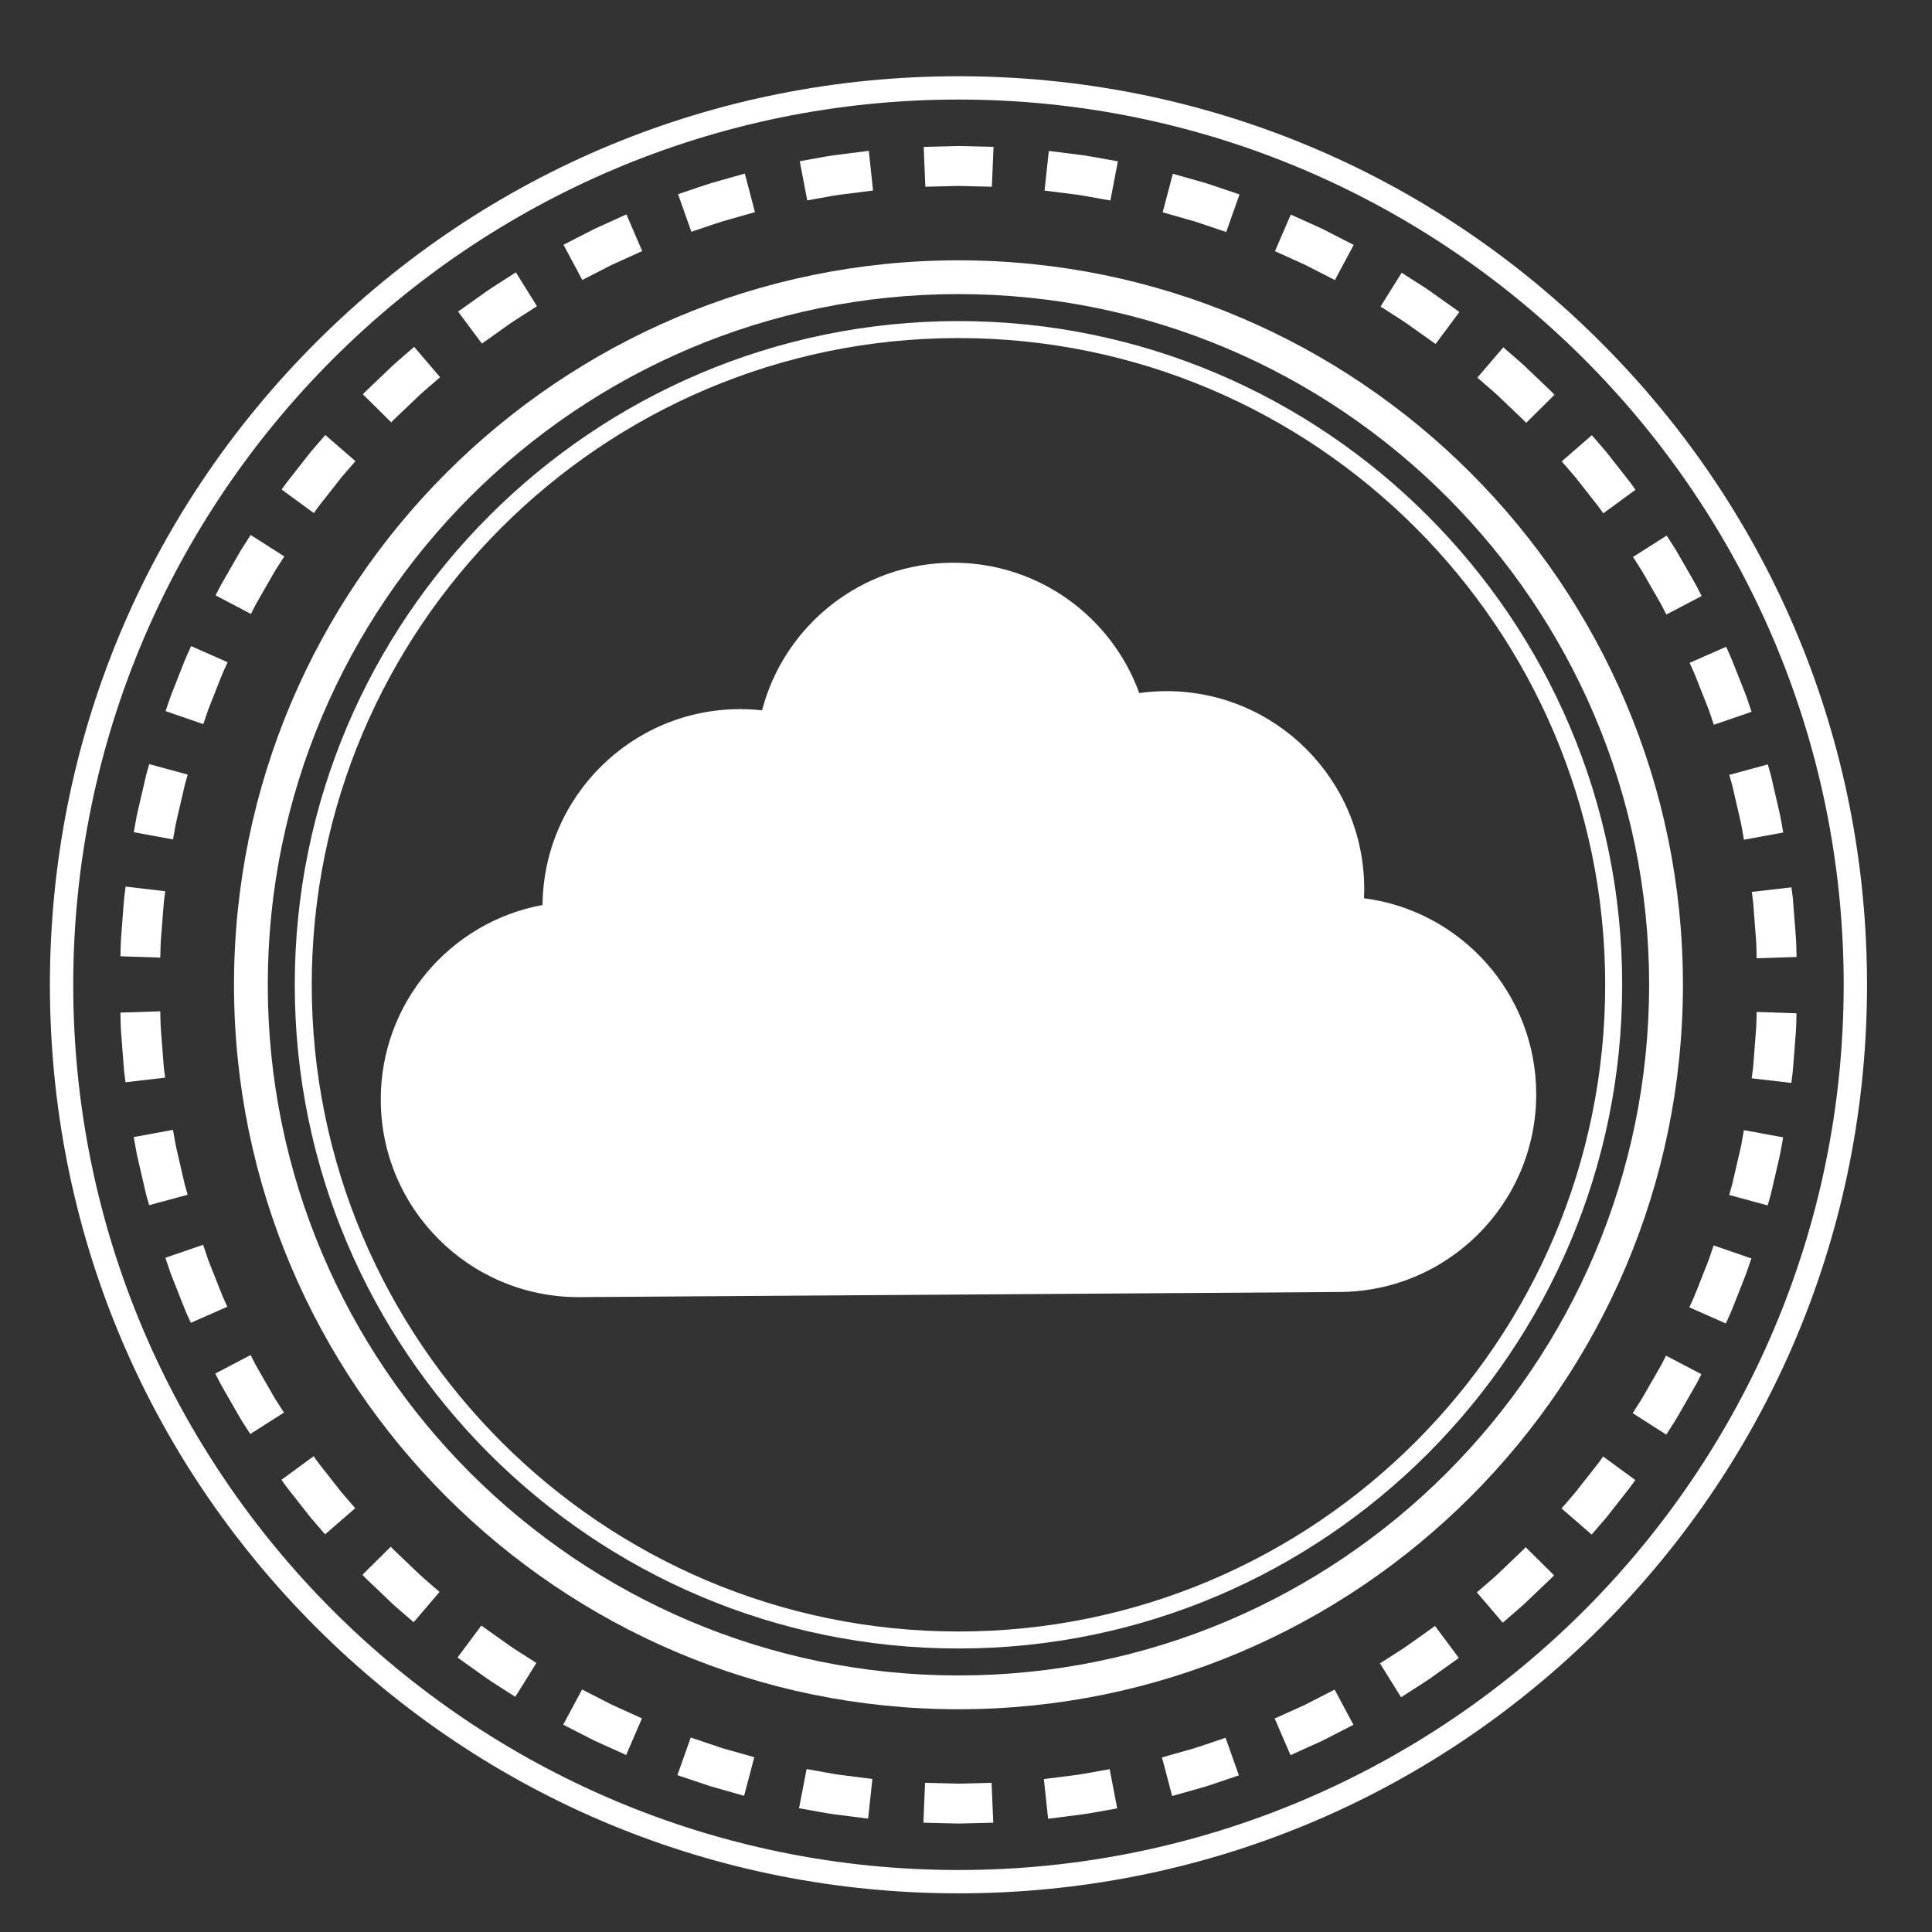 <?xml version="1.0" encoding="utf-8"?>
<!-- Generator: Adobe Illustrator 16.0.0, SVG Export Plug-In . SVG Version: 6.00 Build 0)  -->
<!DOCTYPE svg PUBLIC "-//W3C//DTD SVG 1.1//EN" "http://www.w3.org/Graphics/SVG/1.1/DTD/svg11.dtd">
<svg version="1.1" id="Layer_1" xmlns="http://www.w3.org/2000/svg" xmlns:xlink="http://www.w3.org/1999/xlink" x="0px" y="0px"
	 width="150px" height="150px" viewBox="17.125 137.6 150 150" enable-background="new 17.125 137.6 150 150" xml:space="preserve">
<rect x="17.125" y="137.6" width="150" height="150" fill="#333333" stroke="none"/>
<title>ERPReadiness&amp;amp;HealthCheck</title>
<g>
	<g>
		<path fill-rule="evenodd" clip-rule="evenodd" fill="#FFFFFF" d="M121.044,237.911c8.479,0,15.352-6.871,15.352-15.351
			c0-7.808-5.83-14.249-13.373-15.22c0.013-0.241,0.019-0.484,0.019-0.729c0-8.478-6.872-15.351-15.353-15.351
			c-0.716,0-1.421,0.053-2.112,0.148c-2.14-5.901-7.794-10.118-14.435-10.118c-7.133,0-13.13,4.867-14.852,11.46
			c-0.557-0.061-1.122-0.094-1.695-0.094c-8.43,0-15.271,6.796-15.348,15.208c-7.145,1.313-12.56,7.569-12.56,15.095
			c0,8.477,6.872,15.35,15.351,15.35L121.044,237.911z"/>
	</g>
	<g>
		<path fill="#FFFFFF" d="M91.54,265.589c-28.414,0-51.53-23.117-51.53-51.53c0-28.415,23.116-51.53,51.53-51.53
			c28.414,0,51.531,23.116,51.531,51.53C143.071,242.472,119.954,265.589,91.54,265.589z M91.54,163.847
			c-27.687,0-50.211,22.524-50.211,50.211c0,27.687,22.524,50.211,50.211,50.211c27.688,0,50.212-22.524,50.212-50.211
			C141.752,186.371,119.228,163.847,91.54,163.847z"/>
	</g>
	<g>
		<path fill="#FFFFFF" d="M91.54,270.306c-31.015,0-56.247-25.234-56.247-56.247c0-31.016,25.232-56.248,56.247-56.248
			s56.247,25.232,56.247,56.248C147.787,245.072,122.555,270.306,91.54,270.306z M91.54,160.433
			c-29.568,0-53.625,24.057-53.625,53.626c0,29.568,24.057,53.623,53.625,53.623c29.569,0,53.623-24.055,53.623-53.623
			C145.163,184.49,121.109,160.433,91.54,160.433z"/>
	</g>
	<g>
		<g>
			<g>
				<path fill-rule="evenodd" clip-rule="evenodd" fill="#FFFFFF" d="M153.099,235.305l-2.928-1.012c0,0-0.104,0.309-0.26,0.767
					c-0.144,0.462-0.406,1.054-0.633,1.656c-0.241,0.6-0.467,1.204-0.661,1.65c-0.201,0.439-0.333,0.734-0.333,0.734l2.834,1.253
					c0,0,0.14-0.311,0.349-0.773c0.204-0.466,0.44-1.103,0.693-1.732c0.24-0.633,0.512-1.255,0.666-1.741
					C152.99,235.626,153.099,235.305,153.099,235.305z"/>
			</g>
			<g>
				<path fill-rule="evenodd" clip-rule="evenodd" fill="#FFFFFF" d="M155.568,225.905l-3.048-0.563c0,0-0.056,0.318-0.14,0.795
					c-0.072,0.48-0.241,1.105-0.379,1.735c-0.146,0.628-0.293,1.259-0.401,1.729c-0.132,0.466-0.221,0.776-0.221,0.776l2.989,0.813
					c0,0,0.094-0.325,0.231-0.815c0.115-0.496,0.269-1.154,0.423-1.815c0.144-0.662,0.321-1.317,0.396-1.822
					C155.509,226.237,155.568,225.905,155.568,225.905z"/>
			</g>
			<g>
				<path fill-rule="evenodd" clip-rule="evenodd" fill="#FFFFFF" d="M156.606,216.272l-3.095-0.104c0,0-0.01,0.322-0.021,0.809
					c-0.006,0.483-0.078,1.126-0.119,1.771c-0.054,0.645-0.093,1.288-0.141,1.771c-0.063,0.48-0.104,0.8-0.104,0.8l3.079,0.36
					c0,0,0.041-0.338,0.104-0.842c0.053-0.505,0.094-1.181,0.149-1.858c0.045-0.676,0.116-1.353,0.126-1.859
					C156.599,216.61,156.606,216.272,156.606,216.272z"/>
			</g>
		</g>
		<g>
			<g>
				<path fill-rule="evenodd" clip-rule="evenodd" fill="#FFFFFF" d="M137.781,259.907l-2.2-2.183c0,0-0.056,0.059-0.153,0.16
					c-0.102,0.099-0.247,0.237-0.423,0.404c-0.351,0.336-0.818,0.781-1.286,1.228c-0.458,0.457-0.958,0.867-1.321,1.187
					c-0.366,0.316-0.61,0.527-0.61,0.527l2.011,2.356c0,0,0.257-0.222,0.641-0.555c0.384-0.335,0.906-0.768,1.389-1.244
					c0.49-0.469,0.981-0.937,1.349-1.288c0.185-0.176,0.337-0.323,0.443-0.425C137.722,259.967,137.781,259.907,137.781,259.907z"/>
			</g>
			<g>
				<path fill-rule="evenodd" clip-rule="evenodd" fill="#FFFFFF" d="M144.09,252.511l-2.499-1.831c0,0-0.049,0.066-0.128,0.181
					c-0.085,0.115-0.196,0.284-0.348,0.472c-0.3,0.381-0.7,0.888-1.1,1.396c-0.2,0.254-0.397,0.507-0.585,0.746
					c-0.198,0.23-0.382,0.443-0.539,0.627c-0.319,0.366-0.529,0.61-0.529,0.61l2.338,2.03c0,0,0.222-0.254,0.554-0.639
					c0.166-0.191,0.36-0.418,0.568-0.659c0.194-0.252,0.404-0.516,0.615-0.782c0.419-0.534,0.838-1.065,1.152-1.467
					c0.159-0.197,0.277-0.375,0.364-0.494C144.04,252.581,144.09,252.511,144.09,252.511z"/>
			</g>
			<g>
				<path fill-rule="evenodd" clip-rule="evenodd" fill="#FFFFFF" d="M149.218,244.291l-2.744-1.439c0,0-0.146,0.288-0.366,0.717
					c-0.242,0.421-0.562,0.98-0.884,1.541c-0.326,0.56-0.633,1.127-0.905,1.528c-0.262,0.408-0.436,0.678-0.436,0.678l2.611,1.667
					c0,0,0.184-0.287,0.458-0.714c0.287-0.423,0.611-1.02,0.951-1.605c0.338-0.589,0.676-1.177,0.928-1.618
					C149.063,244.593,149.218,244.291,149.218,244.291z"/>
			</g>
		</g>
		<g>
			<g>
				<path fill-rule="evenodd" clip-rule="evenodd" fill="#FFFFFF" d="M113.313,275.44l-1.035-2.919c0,0-0.306,0.102-0.765,0.258
					c-0.46,0.152-1.068,0.369-1.686,0.563c-1.243,0.351-2.485,0.703-2.485,0.703l0.789,2.997c0,0,1.306-0.37,2.609-0.74
					c0.646-0.203,1.285-0.431,1.768-0.591C112.99,275.548,113.313,275.44,113.313,275.44z"/>
			</g>
			<g>
				<path fill-rule="evenodd" clip-rule="evenodd" fill="#FFFFFF" d="M122.205,271.513l-1.459-2.732c0,0-1.15,0.591-2.3,1.179
					c-1.178,0.532-2.354,1.064-2.354,1.064l1.228,2.845c0,0,1.235-0.559,2.472-1.118
					C120.998,272.132,122.205,271.513,122.205,271.513z"/>
			</g>
			<g>
				<path fill-rule="evenodd" clip-rule="evenodd" fill="#FFFFFF" d="M130.391,266.324l-1.851-2.483c0,0-1.055,0.748-2.106,1.496
					c-0.529,0.371-1.084,0.703-1.488,0.97c-0.407,0.261-0.68,0.436-0.68,0.436l1.637,2.629c0,0,0.285-0.183,0.715-0.456
					c0.423-0.279,1.005-0.629,1.561-1.018C129.284,267.111,130.391,266.324,130.391,266.324z"/>
			</g>
		</g>
		<g>
			<g>
				<path fill-rule="evenodd" clip-rule="evenodd" fill="#FFFFFF" d="M84.526,278.798l0.33-3.079c0,0-1.281-0.162-2.562-0.325
					c-0.64-0.092-1.273-0.223-1.751-0.303c-0.477-0.086-0.794-0.142-0.794-0.142l-0.587,3.042c0,0,0.334,0.059,0.836,0.148
					c0.499,0.085,1.166,0.22,1.836,0.318C83.181,278.628,84.526,278.798,84.526,278.798z"/>
			</g>
			<g>
				<path fill-rule="evenodd" clip-rule="evenodd" fill="#FFFFFF" d="M94.241,279.113l-0.129-3.096c0,0-1.29,0.034-2.583,0.066
					c-1.292-0.032-2.584-0.066-2.584-0.066l-0.126,3.096c0,0,1.355,0.035,2.711,0.067C92.883,279.149,94.241,279.113,94.241,279.113
					z"/>
			</g>
			<g>
				<path fill-rule="evenodd" clip-rule="evenodd" fill="#FFFFFF" d="M103.863,278.002l-0.583-3.045c0,0-0.319,0.06-0.794,0.144
					c-0.478,0.079-1.11,0.211-1.751,0.3c-1.28,0.163-2.563,0.325-2.563,0.325l0.327,3.082c0,0,1.347-0.173,2.691-0.344
					c0.672-0.092,1.337-0.229,1.838-0.314C103.528,278.06,103.863,278.002,103.863,278.002z"/>
			</g>
		</g>
		<g>
			<g>
				<path fill-rule="evenodd" clip-rule="evenodd" fill="#FFFFFF" d="M57.131,269.343l1.639-2.63c0,0-0.271-0.174-0.679-0.436
					c-0.405-0.267-0.96-0.597-1.487-0.97c-1.054-0.75-2.106-1.498-2.106-1.498l-1.853,2.482c0,0,1.106,0.787,2.21,1.572
					c0.555,0.393,1.139,0.741,1.562,1.021C56.845,269.16,57.131,269.343,57.131,269.343z"/>
			</g>
			<g>
				<path fill-rule="evenodd" clip-rule="evenodd" fill="#FFFFFF" d="M65.739,273.858l1.228-2.844c0,0-1.176-0.531-2.353-1.065
					c-1.149-0.589-2.298-1.177-2.298-1.177l-1.463,2.732c0,0,1.207,0.617,2.414,1.235C64.504,273.3,65.739,273.858,65.739,273.858z"
					/>
			</g>
			<g>
				<path fill-rule="evenodd" clip-rule="evenodd" fill="#FFFFFF" d="M74.897,277.026l0.79-2.995c0,0-1.244-0.353-2.485-0.705
					c-1.224-0.411-2.447-0.824-2.447-0.824l-1.038,2.921c0,0,1.284,0.432,2.57,0.863C73.592,276.656,74.897,277.026,74.897,277.026z
					"/>
			</g>
		</g>
		<g>
			<g>
				<path fill-rule="evenodd" clip-rule="evenodd" fill="#FFFFFF" d="M36.556,248.936l2.615-1.663c0,0-0.175-0.271-0.437-0.68
					c-0.273-0.4-0.575-0.971-0.903-1.529c-0.32-0.56-0.649-1.115-0.88-1.541c-0.221-0.432-0.368-0.719-0.368-0.719l-2.744,1.438
					c0,0,0.155,0.303,0.387,0.755c0.243,0.447,0.588,1.03,0.923,1.619c0.344,0.585,0.664,1.184,0.949,1.606
					C36.373,248.65,36.556,248.936,36.556,248.936z"/>
			</g>
			<g>
				<path fill-rule="evenodd" clip-rule="evenodd" fill="#FFFFFF" d="M42.365,256.726l2.339-2.03c0,0-0.211-0.244-0.527-0.611
					c-0.159-0.183-0.348-0.395-0.541-0.625c-0.187-0.24-0.386-0.494-0.586-0.748c-0.398-0.507-0.798-1.016-1.098-1.396
					c-0.155-0.188-0.263-0.36-0.347-0.473c-0.082-0.115-0.127-0.183-0.127-0.183l-2.5,1.832c0,0,0.049,0.069,0.135,0.189
					c0.088,0.119,0.203,0.3,0.363,0.495c0.315,0.4,0.734,0.934,1.153,1.466c0.21,0.268,0.42,0.535,0.616,0.784
					c0.202,0.244,0.402,0.466,0.565,0.657C42.144,256.469,42.365,256.726,42.365,256.726z"/>
			</g>
			<g>
				<path fill-rule="evenodd" clip-rule="evenodd" fill="#FFFFFF" d="M49.239,263.552l2.014-2.355c0,0-0.243-0.212-0.61-0.527
					c-0.365-0.317-0.861-0.732-1.32-1.189c-0.468-0.444-0.935-0.891-1.287-1.226c-0.354-0.329-0.573-0.568-0.573-0.568l-2.201,2.181
					c0,0,0.229,0.251,0.603,0.595c0.368,0.352,0.858,0.821,1.349,1.289c0.483,0.478,1.002,0.913,1.386,1.246
					C48.983,263.33,49.239,263.552,49.239,263.552z"/>
			</g>
		</g>
		<g>
			<g>
				<path fill-rule="evenodd" clip-rule="evenodd" fill="#FFFFFF" d="M26.869,221.625l3.077-0.356c0,0-0.04-0.322-0.103-0.802
					c-0.036-0.483-0.086-1.127-0.137-1.772c-0.04-0.644-0.116-1.286-0.119-1.771c-0.011-0.484-0.019-0.808-0.019-0.808l-3.095,0.102
					c0,0,0.008,0.339,0.02,0.847c0.004,0.508,0.08,1.183,0.124,1.859c0.054,0.676,0.105,1.354,0.145,1.86
					C26.825,221.286,26.869,221.625,26.869,221.625z"/>
			</g>
			<g>
				<path fill-rule="evenodd" clip-rule="evenodd" fill="#FFFFFF" d="M28.705,231.169l2.991-0.811c0,0-0.089-0.313-0.222-0.778
					c-0.109-0.472-0.254-1.102-0.401-1.729c-0.138-0.63-0.305-1.256-0.377-1.734c-0.084-0.477-0.142-0.796-0.142-0.796l-3.046,0.561
					c0,0,0.059,0.332,0.149,0.832c0.075,0.506,0.249,1.163,0.396,1.824c0.154,0.66,0.306,1.32,0.421,1.818
					C28.612,230.843,28.705,231.169,28.705,231.169z"/>
			</g>
			<g>
				<path fill-rule="evenodd" clip-rule="evenodd" fill="#FFFFFF" d="M31.94,240.302l2.834-1.248c0,0-0.133-0.294-0.333-0.737
					c-0.189-0.445-0.417-1.05-0.657-1.649c-0.227-0.604-0.492-1.194-0.632-1.657c-0.155-0.46-0.258-0.766-0.258-0.766l-2.93,1.008
					c0,0,0.109,0.321,0.272,0.803c0.149,0.487,0.424,1.109,0.664,1.743c0.252,0.629,0.493,1.265,0.691,1.731
					C31.801,239.993,31.94,240.302,31.94,240.302z"/>
			</g>
		</g>
		<g>
			<g>
				<path fill-rule="evenodd" clip-rule="evenodd" fill="#FFFFFF" d="M29.981,192.812l2.929,1.01c0,0,0.102-0.305,0.258-0.763
					c0.146-0.463,0.407-1.055,0.636-1.659c0.24-0.599,0.465-1.206,0.659-1.648c0.2-0.441,0.334-0.736,0.334-0.736l-2.834-1.252
					c0,0-0.14,0.309-0.349,0.772c-0.204,0.467-0.44,1.104-0.693,1.733c-0.241,0.634-0.514,1.256-0.666,1.741
					C30.089,192.491,29.981,192.812,29.981,192.812z"/>
			</g>
			<g>
				<path fill-rule="evenodd" clip-rule="evenodd" fill="#FFFFFF" d="M27.512,202.213l3.047,0.561c0,0,0.056-0.318,0.141-0.795
					c0.07-0.48,0.24-1.104,0.379-1.734c0.145-0.629,0.292-1.259,0.401-1.729c0.132-0.467,0.22-0.776,0.22-0.776l-2.989-0.813
					c0,0-0.092,0.326-0.231,0.815c-0.116,0.496-0.269,1.156-0.422,1.816c-0.146,0.663-0.323,1.318-0.396,1.821
					C27.571,201.88,27.512,202.213,27.512,202.213z"/>
			</g>
			<g>
				<path fill-rule="evenodd" clip-rule="evenodd" fill="#FFFFFF" d="M26.473,211.845l3.096,0.103c0,0,0.009-0.324,0.02-0.808
					c0.009-0.484,0.079-1.127,0.122-1.772c0.052-0.644,0.092-1.289,0.14-1.771c0.062-0.48,0.104-0.801,0.104-0.801l-3.079-0.36
					c0,0-0.042,0.337-0.105,0.841c-0.051,0.506-0.094,1.184-0.148,1.859c-0.045,0.676-0.117,1.352-0.126,1.86
					C26.481,211.506,26.473,211.845,26.473,211.845z"/>
			</g>
		</g>
		<g>
			<g>
				<path fill-rule="evenodd" clip-rule="evenodd" fill="#FFFFFF" d="M45.3,168.211l2.2,2.181c0,0,0.055-0.059,0.153-0.161
					c0.102-0.098,0.249-0.237,0.422-0.405c0.351-0.334,0.818-0.78,1.286-1.225c0.458-0.457,0.958-0.867,1.322-1.187
					c0.365-0.318,0.61-0.529,0.61-0.529l-2.013-2.356c0,0-0.256,0.222-0.64,0.555c-0.381,0.336-0.906,0.767-1.387,1.245
					c-0.49,0.469-0.982,0.936-1.35,1.287c-0.184,0.177-0.336,0.323-0.443,0.426C45.359,168.149,45.3,168.211,45.3,168.211z"/>
			</g>
			<g>
				<path fill-rule="evenodd" clip-rule="evenodd" fill="#FFFFFF" d="M38.991,175.605l2.5,1.831c0,0,0.047-0.065,0.129-0.181
					c0.083-0.112,0.193-0.282,0.346-0.471c0.3-0.38,0.699-0.888,1.099-1.395c0.199-0.255,0.399-0.509,0.584-0.747
					c0.199-0.23,0.384-0.443,0.541-0.627c0.318-0.366,0.531-0.61,0.531-0.61l-2.339-2.032c0,0-0.222,0.256-0.555,0.642
					c-0.165,0.192-0.36,0.417-0.565,0.657c-0.198,0.25-0.407,0.516-0.617,0.783c-0.42,0.533-0.838,1.065-1.151,1.466
					c-0.163,0.198-0.278,0.375-0.365,0.495C39.04,175.536,38.991,175.605,38.991,175.605z"/>
			</g>
			<g>
				<path fill-rule="evenodd" clip-rule="evenodd" fill="#FFFFFF" d="M33.863,183.825l2.743,1.441c0,0,0.147-0.288,0.367-0.718
					c0.241-0.42,0.562-0.981,0.883-1.542c0.326-0.558,0.632-1.126,0.906-1.528c0.262-0.406,0.436-0.678,0.436-0.678l-2.613-1.665
					c0,0-0.184,0.286-0.457,0.715c-0.285,0.421-0.61,1.017-0.952,1.603c-0.337,0.588-0.674,1.177-0.927,1.618
					C34.019,183.523,33.863,183.825,33.863,183.825z"/>
			</g>
		</g>
		<g>
			<g>
				<path fill-rule="evenodd" clip-rule="evenodd" fill="#FFFFFF" d="M69.768,152.677l1.036,2.919c0,0,0.307-0.103,0.764-0.259
					c0.461-0.15,1.068-0.37,1.686-0.561c1.242-0.353,2.485-0.705,2.485-0.705l-0.788-2.997c0,0-1.305,0.371-2.609,0.741
					c-0.646,0.201-1.286,0.43-1.769,0.589C70.089,152.569,69.768,152.677,69.768,152.677z"/>
			</g>
			<g>
				<path fill-rule="evenodd" clip-rule="evenodd" fill="#FFFFFF" d="M60.874,156.603l1.461,2.732c0,0,1.15-0.588,2.3-1.177
					c1.176-0.533,2.352-1.066,2.352-1.066l-1.226-2.845c0,0-1.237,0.56-2.473,1.12C62.081,155.985,60.874,156.603,60.874,156.603z"
					/>
			</g>
			<g>
				<path fill-rule="evenodd" clip-rule="evenodd" fill="#FFFFFF" d="M52.69,161.791l1.851,2.486c0,0,1.053-0.749,2.106-1.497
					c0.53-0.371,1.083-0.703,1.488-0.969c0.408-0.262,0.68-0.437,0.68-0.437l-1.637-2.63c0,0-0.286,0.184-0.714,0.458
					c-0.425,0.28-1.007,0.63-1.563,1.019C53.797,161.005,52.69,161.791,52.69,161.791z"/>
			</g>
		</g>
		<g>
			<g>
				<path fill-rule="evenodd" clip-rule="evenodd" fill="#FFFFFF" d="M98.554,149.317l-0.329,3.08c0,0,1.281,0.163,2.563,0.326
					c0.641,0.093,1.272,0.222,1.751,0.302c0.477,0.085,0.796,0.142,0.796,0.142l0.583-3.042c0,0-0.333-0.06-0.833-0.149
					c-0.502-0.083-1.168-0.219-1.838-0.317C99.899,149.488,98.554,149.317,98.554,149.317z"/>
			</g>
			<g>
				<path fill-rule="evenodd" clip-rule="evenodd" fill="#FFFFFF" d="M88.84,149.004l0.128,3.095c0,0,1.291-0.033,2.583-0.064
					c1.292,0.031,2.583,0.064,2.583,0.064l0.128-3.095c0,0-1.355-0.035-2.711-0.068C90.197,148.969,88.84,149.004,88.84,149.004z"/>
			</g>
			<g>
				<path fill-rule="evenodd" clip-rule="evenodd" fill="#FFFFFF" d="M79.217,150.116l0.583,3.042c0,0,0.319-0.057,0.794-0.142
					c0.479-0.08,1.11-0.212,1.75-0.3c1.281-0.163,2.563-0.325,2.563-0.325l-0.327-3.081c0,0-1.346,0.171-2.691,0.342
					c-0.671,0.093-1.336,0.23-1.839,0.315C79.551,150.055,79.217,150.116,79.217,150.116z"/>
			</g>
		</g>
		<g>
			<g>
				<path fill-rule="evenodd" clip-rule="evenodd" fill="#FFFFFF" d="M125.95,158.774l-1.641,2.629c0,0,0.272,0.174,0.68,0.435
					c0.403,0.267,0.961,0.598,1.486,0.971c1.053,0.749,2.107,1.498,2.107,1.498l1.852-2.483c0,0-1.105-0.786-2.211-1.572
					c-0.554-0.393-1.137-0.739-1.561-1.019C126.234,158.957,125.95,158.774,125.95,158.774z"/>
			</g>
			<g>
				<path fill-rule="evenodd" clip-rule="evenodd" fill="#FFFFFF" d="M117.342,154.258l-1.23,2.844c0,0,1.177,0.533,2.354,1.066
					c1.15,0.589,2.3,1.178,2.3,1.178l1.459-2.731c0,0-1.205-0.618-2.413-1.237C118.576,154.817,117.342,154.258,117.342,154.258z"/>
			</g>
			<g>
				<path fill-rule="evenodd" clip-rule="evenodd" fill="#FFFFFF" d="M108.184,151.09l-0.789,2.996c0,0,1.243,0.354,2.484,0.706
					c1.224,0.412,2.448,0.822,2.448,0.822l1.035-2.918c0,0-1.283-0.431-2.57-0.864C109.488,151.461,108.184,151.09,108.184,151.09z"
					/>
			</g>
		</g>
		<g>
			<g>
				<path fill-rule="evenodd" clip-rule="evenodd" fill="#FFFFFF" d="M146.525,179.181l-2.615,1.662c0,0,0.174,0.272,0.436,0.68
					c0.275,0.4,0.576,0.972,0.903,1.528c0.319,0.562,0.649,1.117,0.882,1.542c0.22,0.431,0.367,0.719,0.367,0.719l2.744-1.438
					c0,0-0.155-0.301-0.387-0.754c-0.243-0.447-0.589-1.031-0.924-1.62c-0.344-0.584-0.664-1.184-0.948-1.605
					C146.709,179.467,146.525,179.181,146.525,179.181z"/>
			</g>
			<g>
				<path fill-rule="evenodd" clip-rule="evenodd" fill="#FFFFFF" d="M140.715,171.39l-2.339,2.031c0,0,0.212,0.245,0.529,0.611
					c0.156,0.185,0.347,0.396,0.539,0.627c0.188,0.239,0.388,0.493,0.587,0.747c0.398,0.508,0.799,1.016,1.097,1.397
					c0.153,0.188,0.263,0.358,0.347,0.471c0.081,0.115,0.128,0.181,0.128,0.181l2.5-1.83c0,0-0.049-0.07-0.135-0.19
					c-0.089-0.12-0.202-0.298-0.364-0.495c-0.314-0.4-0.732-0.934-1.151-1.466c-0.21-0.266-0.42-0.533-0.615-0.783
					c-0.205-0.244-0.401-0.466-0.565-0.659C140.938,171.646,140.715,171.39,140.715,171.39z"/>
			</g>
			<g>
				<path fill-rule="evenodd" clip-rule="evenodd" fill="#FFFFFF" d="M133.841,164.565l-2.013,2.354c0,0,0.243,0.211,0.607,0.529
					c0.366,0.318,0.864,0.733,1.322,1.189c0.466,0.445,0.935,0.89,1.285,1.224c0.357,0.33,0.574,0.569,0.574,0.569l2.201-2.18
					c0,0-0.229-0.25-0.602-0.596c-0.369-0.35-0.857-0.819-1.351-1.286c-0.481-0.478-1.001-0.913-1.386-1.249
					C134.096,164.787,133.841,164.565,133.841,164.565z"/>
			</g>
		</g>
		<g>
			<g>
				<path fill-rule="evenodd" clip-rule="evenodd" fill="#FFFFFF" d="M156.211,206.492l-3.076,0.357c0,0,0.04,0.32,0.102,0.801
					c0.036,0.483,0.088,1.127,0.138,1.771c0.042,0.644,0.115,1.287,0.118,1.771c0.013,0.486,0.02,0.809,0.02,0.809l3.098-0.102
					c0,0-0.011-0.339-0.022-0.847c-0.004-0.509-0.079-1.184-0.123-1.86c-0.054-0.676-0.106-1.352-0.145-1.859
					C156.254,206.829,156.211,206.492,156.211,206.492z"/>
			</g>
			<g>
				<path fill-rule="evenodd" clip-rule="evenodd" fill="#FFFFFF" d="M154.376,196.948l-2.991,0.813c0,0,0.09,0.31,0.223,0.776
					c0.11,0.471,0.253,1.101,0.4,1.73c0.138,0.629,0.305,1.253,0.377,1.734c0.085,0.477,0.14,0.795,0.14,0.795l3.049-0.56
					c0,0-0.061-0.334-0.149-0.835c-0.075-0.504-0.25-1.16-0.396-1.822c-0.152-0.662-0.308-1.321-0.42-1.817
					C154.468,197.274,154.376,196.948,154.376,196.948z"/>
			</g>
			<g>
				<path fill-rule="evenodd" clip-rule="evenodd" fill="#FFFFFF" d="M151.142,187.814l-2.837,1.25c0,0,0.135,0.294,0.335,0.736
					c0.188,0.446,0.416,1.05,0.655,1.649c0.229,0.604,0.494,1.195,0.635,1.659c0.153,0.458,0.256,0.764,0.256,0.764l2.93-1.008
					c0,0-0.107-0.321-0.27-0.803c-0.148-0.487-0.425-1.109-0.666-1.743c-0.251-0.629-0.492-1.265-0.691-1.732
					C151.279,188.124,151.142,187.814,151.142,187.814z"/>
			</g>
		</g>
	</g>
	<g>
		<g>
			<g>
				<path fill="#FFFFFF" d="M91.54,284.08c-18.704,0-36.287-7.285-49.512-20.511c-13.226-13.226-20.509-30.809-20.509-49.511
					c0-18.705,7.283-36.288,20.509-49.513c13.225-13.226,30.808-20.509,49.512-20.509c18.705,0,36.287,7.283,49.513,20.509
					c13.225,13.225,20.509,30.808,20.509,49.513c0,18.702-7.284,36.285-20.509,49.511C127.827,276.795,110.245,284.08,91.54,284.08z
					 M91.54,144.811c-38.183,0-69.247,31.064-69.247,69.248c0,38.184,31.064,69.248,69.247,69.248
					c38.184,0,69.248-31.064,69.248-69.248C160.788,175.876,129.724,144.811,91.54,144.811z"/>
			</g>
			<g>
				<path fill="#FFFFFF" d="M91.54,284.599c-18.841,0-36.556-7.338-49.88-20.661C28.338,250.615,21,232.901,21,214.059
					c0-18.842,7.338-36.556,20.66-49.879c13.324-13.323,31.037-20.661,49.88-20.661c18.842,0,36.556,7.337,49.879,20.661
					s20.661,31.038,20.661,49.879c0,18.841-7.338,36.555-20.661,49.879C128.096,277.261,110.38,284.599,91.54,284.599z
					 M91.54,145.329c-37.898,0-68.729,30.832-68.729,68.729s30.831,68.729,68.729,68.729c37.898,0,68.729-30.831,68.729-68.729
					S129.438,145.329,91.54,145.329z"/>
			</g>
		</g>
	</g>
</g>
</svg>
